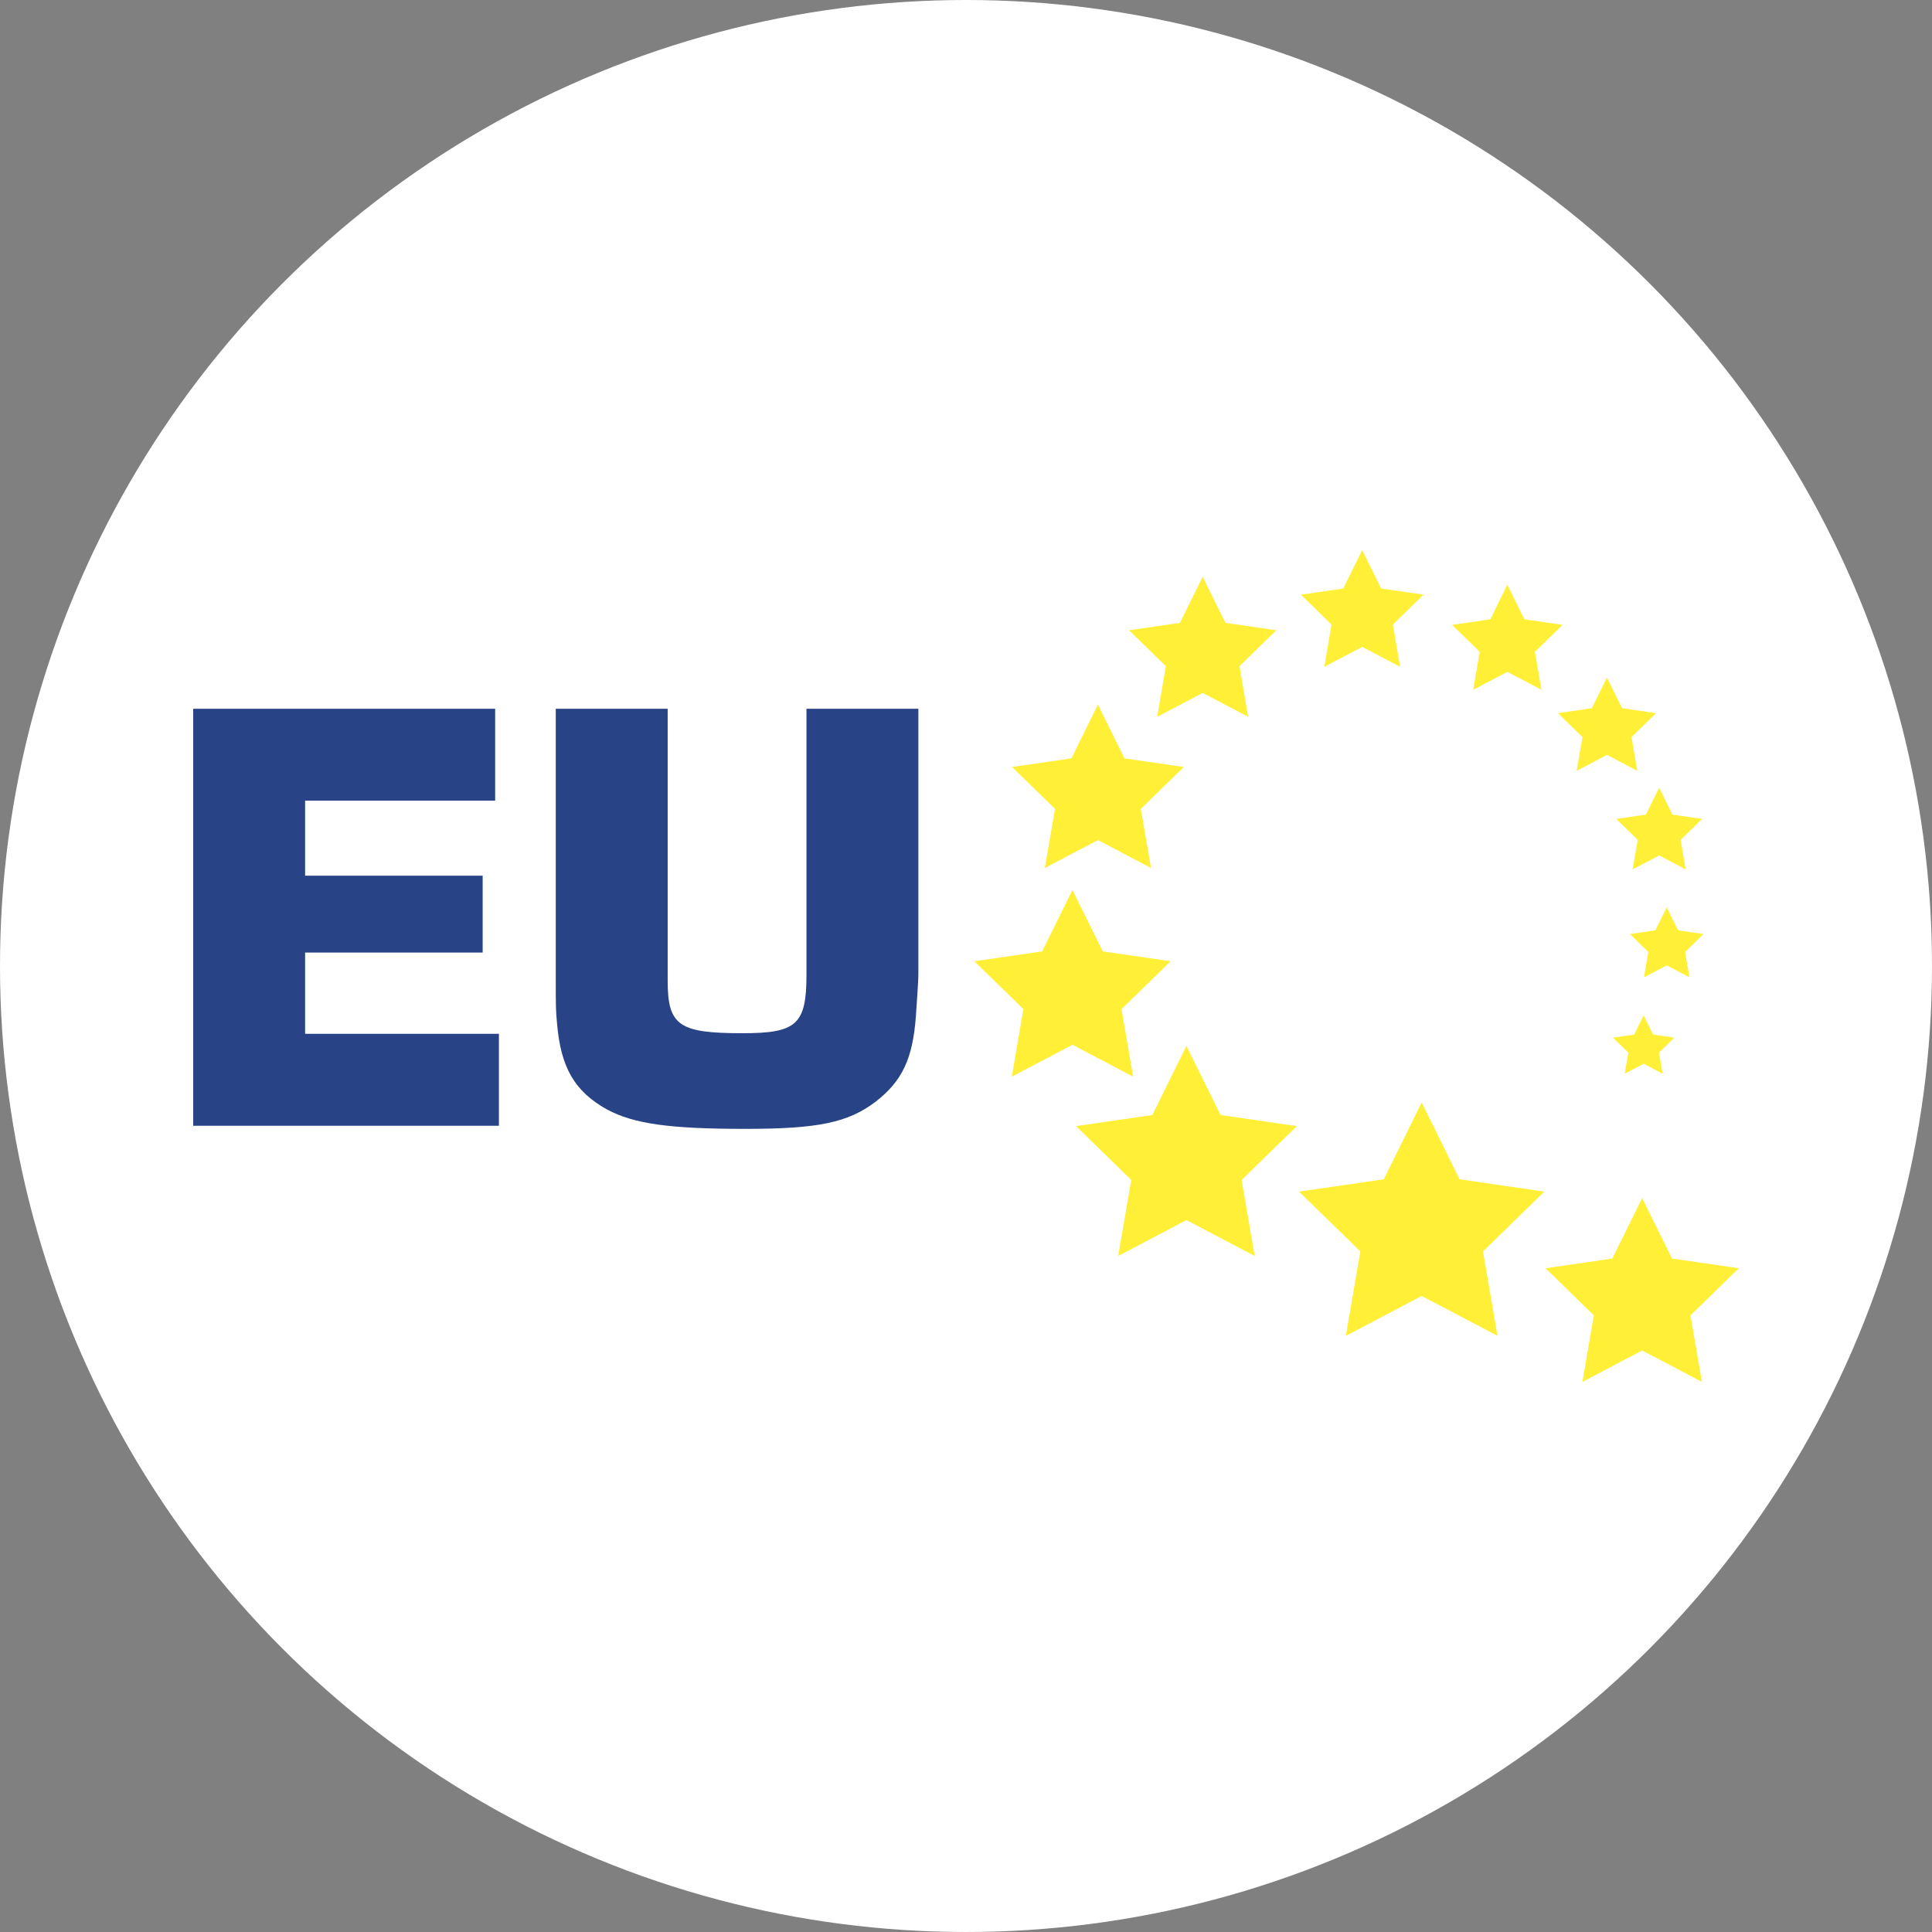 <?xml version="1.0" encoding="utf-8"?>
<!-- Generator: Adobe Illustrator 16.0.0, SVG Export Plug-In . SVG Version: 6.00 Build 0)  -->
<!DOCTYPE svg PUBLIC "-//W3C//DTD SVG 1.1//EN" "http://www.w3.org/Graphics/SVG/1.1/DTD/svg11.dtd">
<svg version="1.1" id="Layer_1" xmlns="http://www.w3.org/2000/svg" xmlns:xlink="http://www.w3.org/1999/xlink" x="0px" y="0px"
	 width="708.662px" height="708.66px" viewBox="0 0 708.662 708.66" enable-background="new 0 0 708.662 708.66"
	 xml:space="preserve">
<rect x="0" y="0" width="708.662" height="708.66" fill="#808080" stroke="none"/>
<circle fill="#FFFFFF" cx="354.331" cy="354.33" r="354.331"/>
<g>
	<g>
		<polygon fill="#FFF037" points="521.474,475.37 493.659,489.993 498.976,459.019 476.473,437.081 507.574,432.568 
			521.474,404.378 535.372,432.568 566.473,437.081 543.971,459.019 549.29,489.993 		"/>
		<polygon fill="#FFF037" points="435.188,447.528 410.155,460.689 414.94,432.805 394.687,413.062 422.679,408.997 
			435.188,383.633 447.696,408.997 475.686,413.062 455.435,432.805 460.222,460.689 		"/>
		<polygon fill="#FFF037" points="393.378,383.226 371.126,394.923 375.379,370.136 357.375,352.587 382.258,348.977 
			393.378,326.432 404.497,348.977 429.379,352.587 411.375,370.136 415.63,394.923 		"/>
		<polygon fill="#FFF037" points="402.718,308.146 383.247,318.374 386.967,296.691 371.216,281.33 392.988,278.175 
			402.718,258.449 412.446,278.175 434.217,281.33 418.466,296.691 422.187,318.374 		"/>
		<polygon fill="#FFF037" points="441.141,254.16 424.454,262.932 427.64,244.345 414.139,231.18 432.801,228.472 441.141,211.56 
			449.481,228.472 468.141,231.18 454.639,244.345 457.83,262.932 		"/>
		<polygon fill="#FFF037" points="499.664,237.272 485.755,244.586 488.412,229.097 477.162,218.124 492.711,215.872 
			499.664,201.779 506.613,215.872 522.161,218.124 510.909,229.097 513.569,244.586 		"/>
		<polygon fill="#FFF037" points="552.891,246.439 540.376,253.017 542.766,239.078 532.641,229.202 546.638,227.173 
			552.891,214.491 559.147,227.173 573.145,229.202 563.019,239.078 565.412,253.017 		"/>
		<polygon fill="#FFF037" points="589.443,276.899 578.318,282.752 580.442,270.37 571.443,261.593 583.883,259.776 589.443,248.51 
			595.002,259.776 607.44,261.593 598.442,270.37 600.568,282.752 		"/>
		<polygon fill="#FFF037" points="608.582,313.779 598.845,318.899 600.707,308.058 592.832,300.377 603.715,298.797 
			608.582,288.935 613.444,298.797 624.332,300.377 616.454,308.058 618.318,318.899 		"/>
		<polygon fill="#FFF037" points="611.357,354.092 603.013,358.479 604.606,349.184 597.855,342.606 607.186,341.25 
			611.357,332.797 615.527,341.25 624.856,342.606 618.105,349.184 619.701,358.479 		"/>
		<polygon fill="#FFF037" points="602.898,390.191 595.943,393.85 597.274,386.104 591.646,380.618 599.423,379.491 
			602.898,372.448 606.373,379.491 614.147,380.618 608.523,386.104 609.853,393.85 		"/>
		<polygon fill="#FFF037" points="602.346,495.362 580.435,506.881 584.623,482.477 566.895,465.194 591.395,461.644 
			602.346,439.44 613.294,461.644 637.795,465.194 620.067,482.477 624.256,506.881 		"/>
	</g>
	<g>
		<path fill="#284486" d="M111.915,321.199h65.124v28.208h-65.124v29.802H183v33.717H70.866V259.971h110.759v33.706h-69.71V321.199z
			"/>
		<path fill="#284486" d="M336.861,259.971v96.546c0,2.058,0,3.202-0.917,16.274c-1.147,15.596-5.046,23.854-14.907,31.422
			c-10.089,7.562-20.867,9.857-47.697,9.857c-27.746,0-40.818-1.835-50.678-7.108c-11.926-6.647-16.969-15.366-18.346-31.646
			c-0.459-4.59-0.459-7.108-0.459-15.597v-99.748h41.048v99.748c0,16.511,4.128,19.266,27.518,19.266
			c19.722,0,23.389-3.209,23.389-21.329v-97.685H336.861z"/>
	</g>
</g>
</svg>
